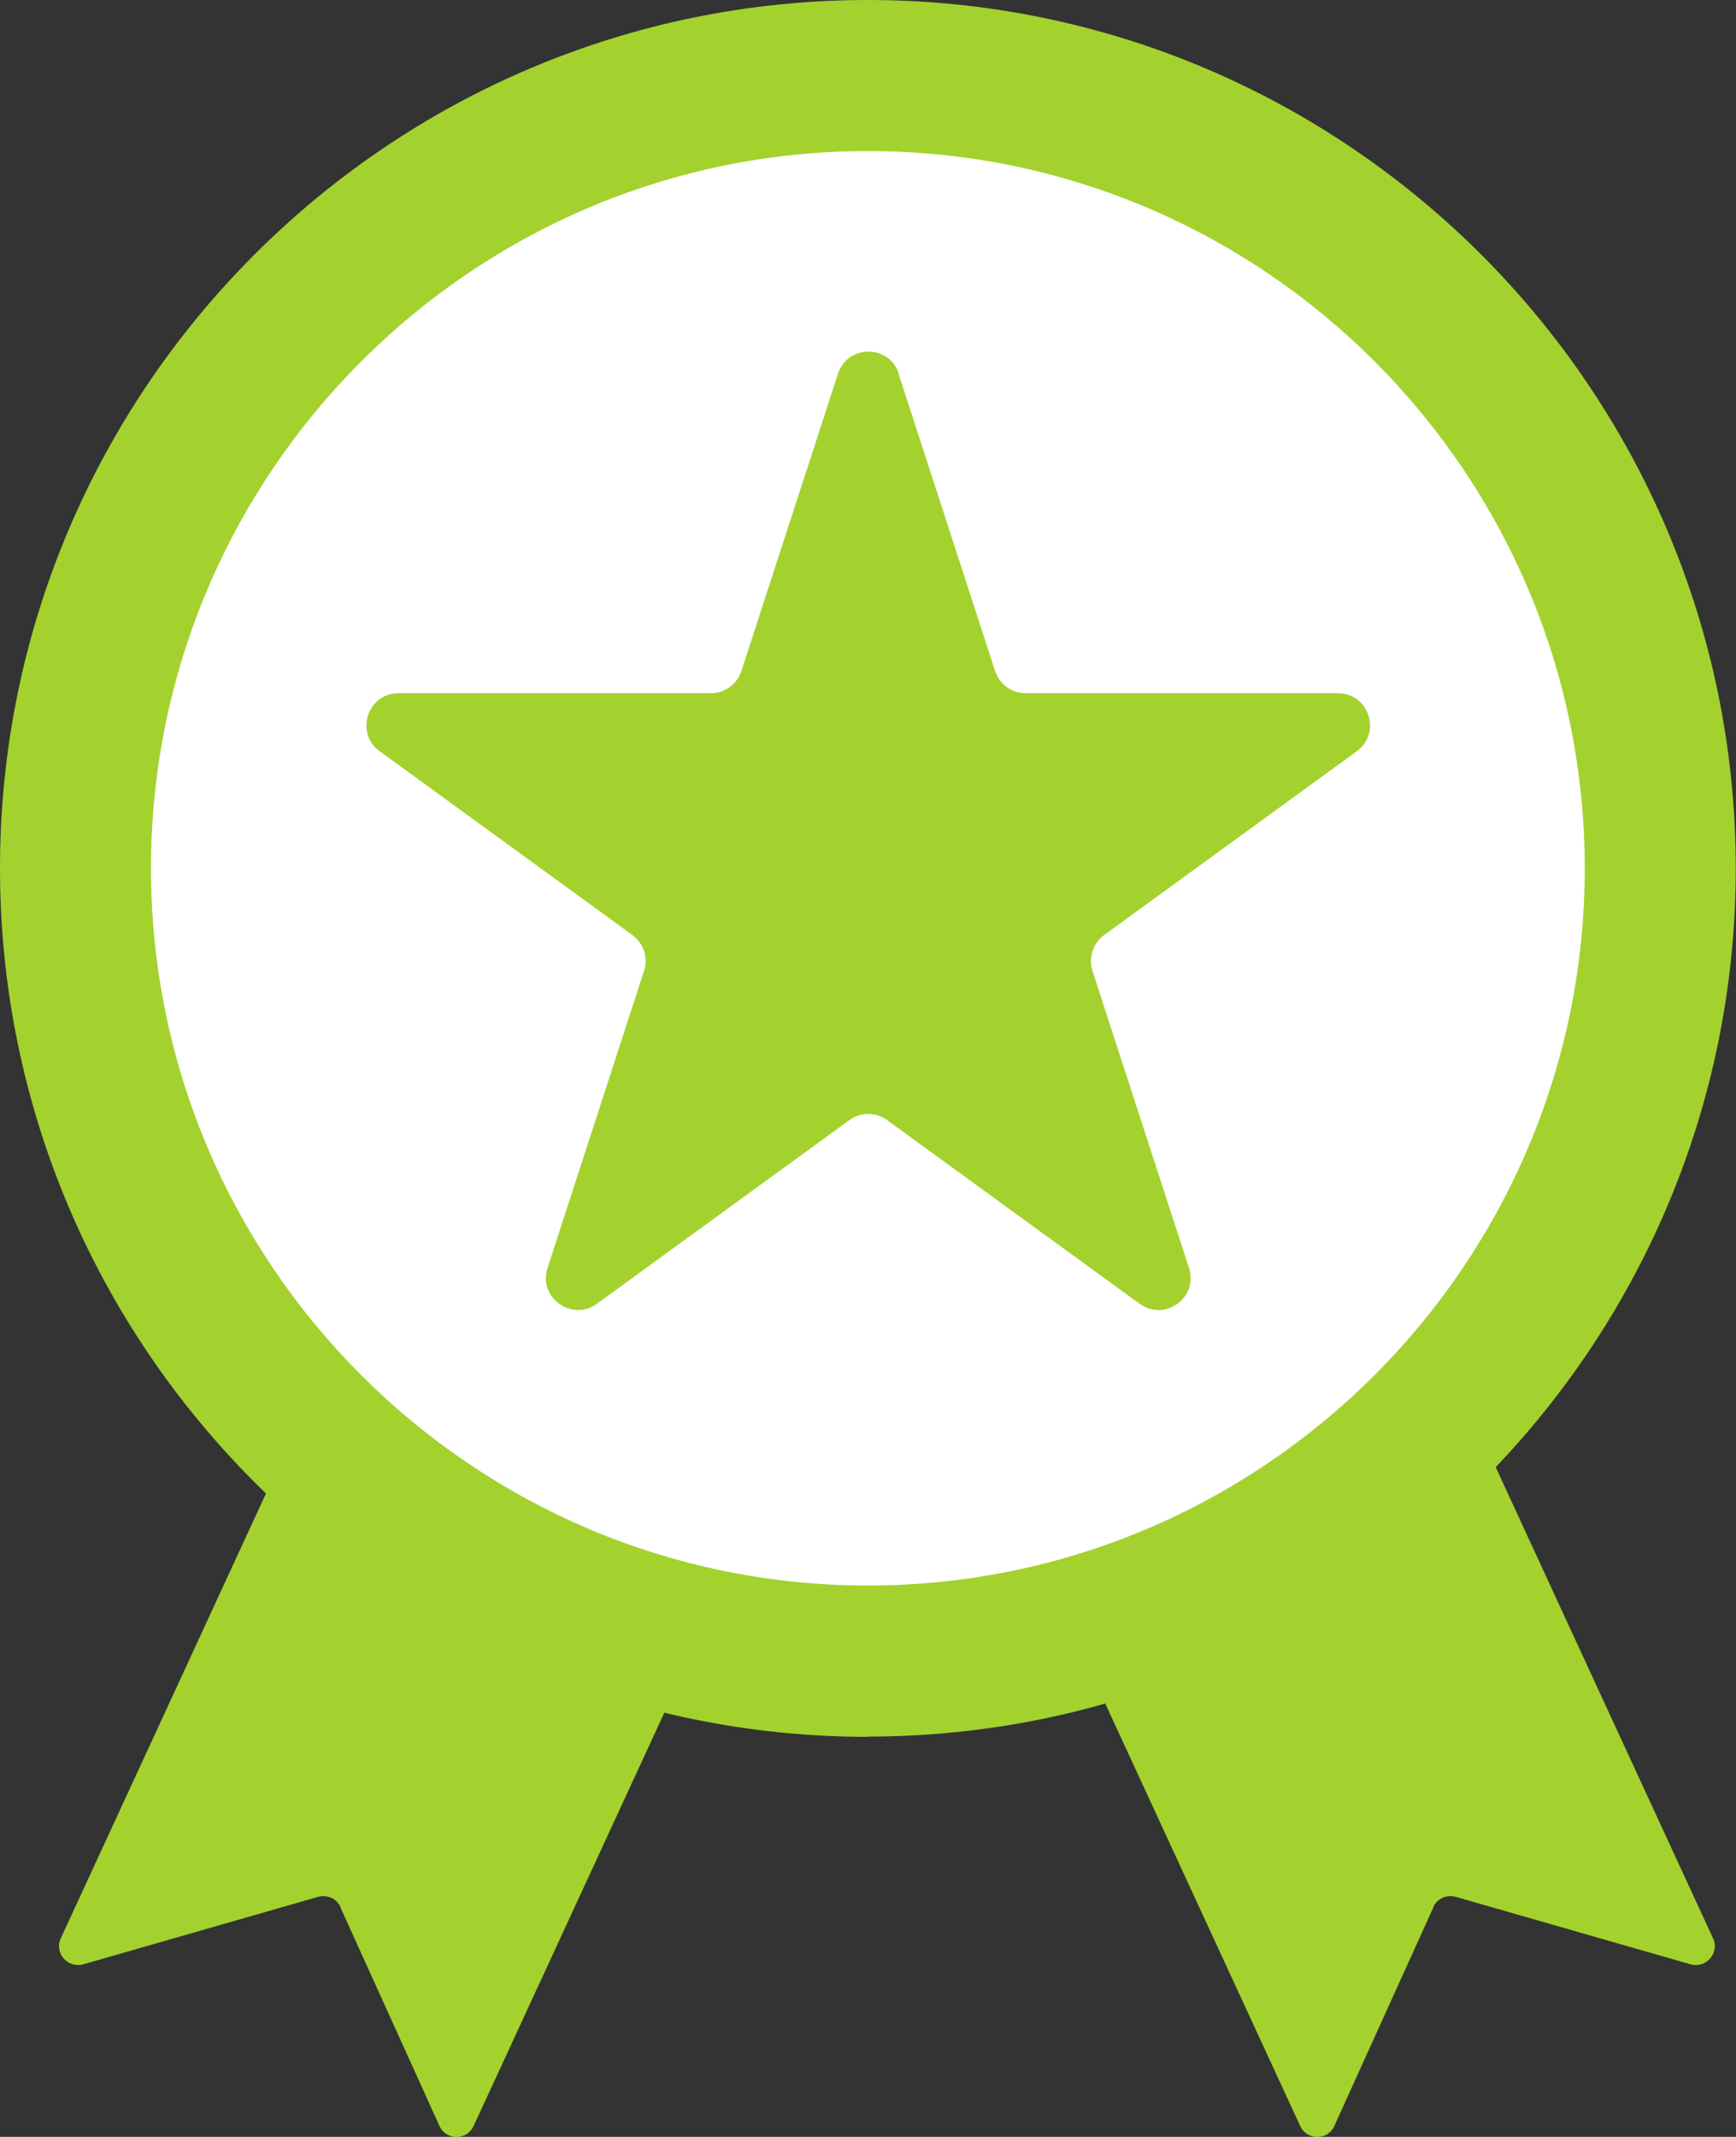 <?xml version="1.0" encoding="UTF-8"?><svg id="_レイヤー_2" xmlns="http://www.w3.org/2000/svg" viewBox="0 0 67.95 83.6"><rect x="0" y="0" width="67.95" height="83.6" fill="#333333" stroke="none"/><defs><style>.cls-1{fill:#fff;}.cls-2{fill:#a3d22e;}</style></defs><g id="_アイコン"><path class="cls-2" d="M13.32,74.61l3.88,8.56c.26.58,1.08.58,1.34,0l13.51-29.26c.17-.37,0-.81-.36-.98l-14.78-6.82c-.37-.17-.81,0-.98.36l-13.55,29.36c-.27.57.27,1.19.88,1.02l9.19-2.64c.35-.1.73.07.88.4Z"/><path class="cls-2" d="M56.11,74.61l-3.88,8.56c-.26.58-1.08.58-1.34,0l-13.51-29.26c-.17-.37,0-.81.36-.98l14.78-6.82c.37-.17.81,0,.98.36l13.55,29.36c.27.57-.27,1.19-.88,1.02l-9.19-2.64c-.35-.1-.73.07-.88.4Z"/><circle class="cls-1" cx="33.97" cy="33.97" r="31.02"/><path class="cls-2" d="M33.97,67.95C15.24,67.95,0,52.71,0,33.97S15.24,0,33.97,0s33.97,15.24,33.97,33.97-15.24,33.97-33.97,33.97ZM33.97,5.91c-15.47,0-28.06,12.59-28.06,28.06s12.59,28.06,28.06,28.06,28.06-12.59,28.06-28.06S49.45,5.91,33.97,5.91Z"/><path class="cls-2" d="M35.17,14.62l3.78,11.63c.17.52.65.87,1.19.87h12.23c1.21,0,1.72,1.55.74,2.27l-9.89,7.19c-.44.32-.62.88-.46,1.4l3.78,11.63c.38,1.15-.95,2.11-1.93,1.4l-9.89-7.19c-.44-.32-1.03-.32-1.47,0l-9.89,7.19c-.98.71-2.3-.25-1.93-1.4l3.78-11.63c.17-.52-.02-1.08-.46-1.4l-9.89-7.19c-.98-.71-.48-2.27.74-2.27h12.23c.54,0,1.02-.35,1.19-.87l3.78-11.63c.38-1.15,2.01-1.15,2.38,0Z"/></g></svg>